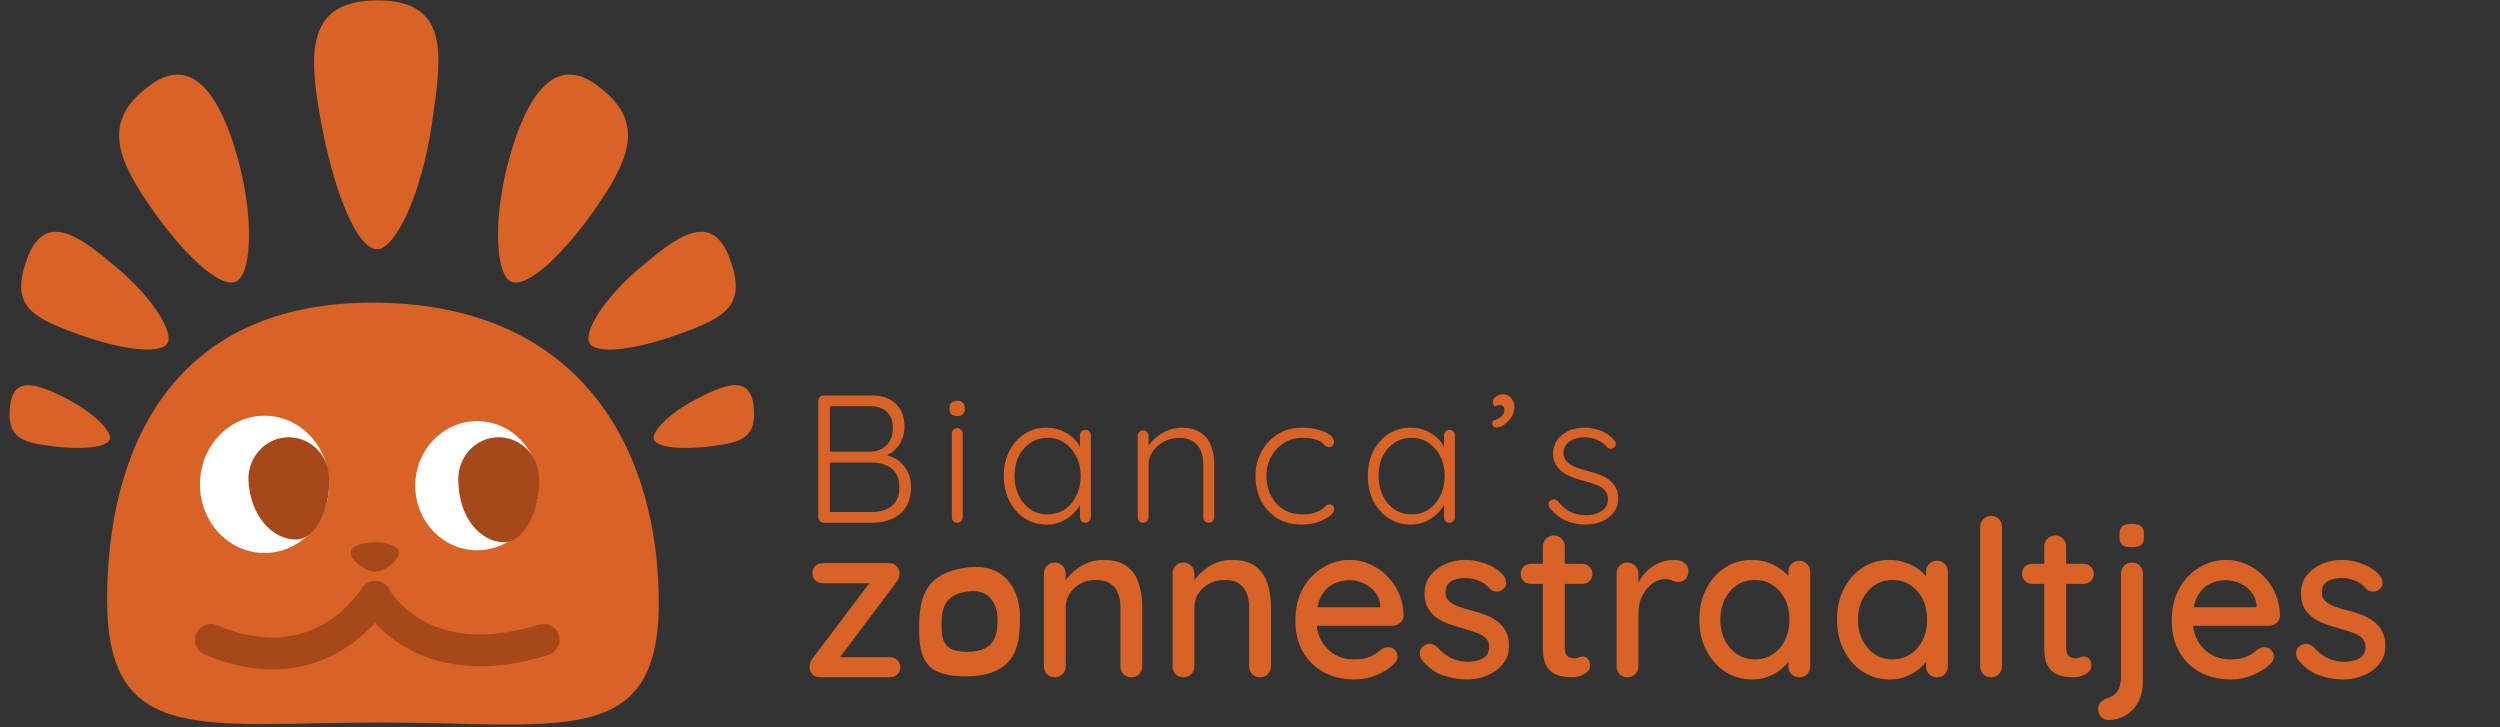 <svg width="550" height="160" viewBox="0 0 550 160" fill="none" xmlns="http://www.w3.org/2000/svg">
<rect x="0" y="0" width="550" height="160" fill="#333333" stroke="none"/>
<path d="M191.822 87C194.062 87 195.808 87.613 197.062 88.84C198.342 90.04 198.982 91.72 198.982 93.88C198.982 95 198.742 96.067 198.262 97.08C197.782 98.093 197.075 98.92 196.142 99.56C195.208 100.173 194.048 100.52 192.662 100.6L192.502 99.8C193.488 99.8 194.448 99.947 195.382 100.24C196.342 100.507 197.195 100.947 197.942 101.56C198.688 102.173 199.288 102.947 199.742 103.88C200.195 104.787 200.422 105.893 200.422 107.2C200.422 108.587 200.182 109.787 199.702 110.8C199.248 111.787 198.622 112.587 197.822 113.2C197.048 113.813 196.155 114.267 195.142 114.56C194.128 114.853 193.075 115 191.982 115H181.222C180.902 115 180.622 114.88 180.382 114.64C180.142 114.4 180.022 114.12 180.022 113.8V88.2C180.022 87.88 180.142 87.6 180.382 87.36C180.622 87.12 180.902 87 181.222 87H191.822ZM191.502 89.36H182.102L182.582 88.64V99.96L182.142 99.36H191.502C192.888 99.333 194.048 98.88 194.982 98C195.942 97.12 196.422 95.813 196.422 94.08C196.422 92.613 195.995 91.467 195.142 90.64C194.288 89.787 193.075 89.36 191.502 89.36ZM191.782 101.76H182.382L182.582 101.52V113L182.342 112.64H191.862C193.568 112.64 194.995 112.213 196.142 111.36C197.288 110.48 197.862 109.093 197.862 107.2C197.862 105.867 197.582 104.8 197.022 104C196.462 103.2 195.715 102.627 194.782 102.28C193.848 101.933 192.848 101.76 191.782 101.76ZM211.796 113.8C211.796 114.12 211.676 114.4 211.436 114.64C211.196 114.88 210.916 115 210.596 115C210.25 115 209.956 114.88 209.716 114.64C209.503 114.4 209.396 114.12 209.396 113.8V95.4C209.396 95.08 209.503 94.8 209.716 94.56C209.956 94.32 210.25 94.2 210.596 94.2C210.943 94.2 211.223 94.32 211.436 94.56C211.676 94.8 211.796 95.08 211.796 95.4V113.8ZM210.596 91.52C210.036 91.52 209.61 91.4 209.316 91.16C209.05 90.893 208.916 90.52 208.916 90.04V89.64C208.916 89.16 209.063 88.8 209.356 88.56C209.676 88.293 210.103 88.16 210.636 88.16C211.143 88.16 211.53 88.293 211.796 88.56C212.09 88.8 212.236 89.16 212.236 89.64V90.04C212.236 90.52 212.09 90.893 211.796 91.16C211.53 91.4 211.13 91.52 210.596 91.52ZM238.791 94.56C239.138 94.56 239.418 94.68 239.631 94.92C239.871 95.16 239.991 95.453 239.991 95.8V113.8C239.991 114.12 239.871 114.4 239.631 114.64C239.391 114.88 239.111 115 238.791 115C238.444 115 238.151 114.88 237.911 114.64C237.698 114.4 237.591 114.12 237.591 113.8V109.04L238.271 108.72C238.271 109.467 238.058 110.227 237.631 111C237.231 111.773 236.671 112.493 235.951 113.16C235.231 113.827 234.378 114.373 233.391 114.8C232.431 115.2 231.391 115.4 230.271 115.4C228.458 115.4 226.831 114.933 225.391 114C223.978 113.067 222.858 111.787 222.031 110.16C221.231 108.533 220.831 106.707 220.831 104.68C220.831 102.6 221.244 100.773 222.071 99.2C222.898 97.6 224.018 96.347 225.431 95.44C226.844 94.533 228.444 94.08 230.231 94.08C231.378 94.08 232.444 94.28 233.431 94.68C234.444 95.08 235.324 95.627 236.071 96.32C236.818 97.013 237.391 97.813 237.791 98.72C238.218 99.6 238.431 100.52 238.431 101.48L237.591 100.88V95.8C237.591 95.453 237.698 95.16 237.911 94.92C238.151 94.68 238.444 94.56 238.791 94.56ZM230.471 113.16C231.884 113.16 233.138 112.8 234.231 112.08C235.324 111.333 236.178 110.32 236.791 109.04C237.431 107.733 237.751 106.28 237.751 104.68C237.751 103.107 237.431 101.693 236.791 100.44C236.178 99.187 235.324 98.187 234.231 97.44C233.138 96.693 231.884 96.32 230.471 96.32C229.084 96.32 227.831 96.68 226.711 97.4C225.618 98.12 224.751 99.107 224.111 100.36C223.498 101.613 223.191 103.053 223.191 104.68C223.191 106.28 223.498 107.733 224.111 109.04C224.751 110.32 225.618 111.333 226.711 112.08C227.804 112.8 229.058 113.16 230.471 113.16ZM259.929 94.08C261.689 94.08 263.089 94.44 264.129 95.16C265.196 95.853 265.956 96.813 266.409 98.04C266.889 99.24 267.129 100.573 267.129 102.04V113.8C267.129 114.12 267.009 114.4 266.769 114.64C266.529 114.88 266.249 115 265.929 115C265.556 115 265.262 114.88 265.049 114.64C264.836 114.4 264.729 114.12 264.729 113.8V102.16C264.729 101.093 264.556 100.12 264.209 99.24C263.862 98.36 263.289 97.653 262.489 97.12C261.716 96.587 260.689 96.32 259.409 96.32C258.262 96.32 257.169 96.587 256.129 97.12C255.116 97.653 254.289 98.36 253.649 99.24C253.009 100.12 252.689 101.093 252.689 102.16V113.8C252.689 114.12 252.569 114.4 252.329 114.64C252.089 114.88 251.809 115 251.489 115C251.116 115 250.822 114.88 250.609 114.64C250.396 114.4 250.289 114.12 250.289 113.8V95.88C250.289 95.56 250.396 95.28 250.609 95.04C250.849 94.8 251.142 94.68 251.489 94.68C251.836 94.68 252.116 94.8 252.329 95.04C252.569 95.28 252.689 95.56 252.689 95.88V99.24L251.769 100.68C251.822 99.827 252.089 99.013 252.569 98.24C253.076 97.44 253.716 96.733 254.489 96.12C255.262 95.48 256.116 94.987 257.049 94.64C258.009 94.267 258.969 94.08 259.929 94.08ZM286.414 94.08C287.694 94.08 288.867 94.227 289.934 94.52C291.001 94.787 291.854 95.16 292.494 95.64C293.161 96.12 293.494 96.64 293.494 97.2C293.494 97.467 293.401 97.733 293.214 98C293.027 98.24 292.774 98.36 292.454 98.36C292.134 98.36 291.867 98.28 291.654 98.12C291.467 97.96 291.267 97.773 291.054 97.56C290.867 97.347 290.587 97.147 290.214 96.96C289.867 96.8 289.374 96.653 288.734 96.52C288.094 96.387 287.361 96.32 286.534 96.32C285.041 96.32 283.694 96.693 282.494 97.44C281.294 98.187 280.347 99.2 279.654 100.48C278.961 101.733 278.614 103.147 278.614 104.72C278.614 106.32 278.947 107.76 279.614 109.04C280.281 110.32 281.201 111.333 282.374 112.08C283.547 112.8 284.921 113.16 286.494 113.16C287.561 113.16 288.387 113.067 288.974 112.88C289.561 112.693 290.067 112.48 290.494 112.24C291.001 111.947 291.361 111.667 291.574 111.4C291.814 111.107 292.121 110.96 292.494 110.96C292.841 110.96 293.094 111.067 293.254 111.28C293.441 111.467 293.534 111.72 293.534 112.04C293.534 112.467 293.214 112.947 292.574 113.48C291.961 113.987 291.107 114.44 290.014 114.84C288.921 115.213 287.667 115.4 286.254 115.4C284.254 115.4 282.494 114.933 280.974 114C279.481 113.067 278.307 111.8 277.454 110.2C276.627 108.573 276.214 106.747 276.214 104.72C276.214 102.773 276.641 101 277.494 99.4C278.347 97.8 279.534 96.52 281.054 95.56C282.601 94.573 284.387 94.08 286.414 94.08ZM318.877 94.56C319.224 94.56 319.504 94.68 319.717 94.92C319.957 95.16 320.077 95.453 320.077 95.8V113.8C320.077 114.12 319.957 114.4 319.717 114.64C319.477 114.88 319.197 115 318.877 115C318.53 115 318.237 114.88 317.997 114.64C317.784 114.4 317.677 114.12 317.677 113.8V109.04L318.357 108.72C318.357 109.467 318.144 110.227 317.717 111C317.317 111.773 316.757 112.493 316.037 113.16C315.317 113.827 314.464 114.373 313.477 114.8C312.517 115.2 311.477 115.4 310.357 115.4C308.544 115.4 306.917 114.933 305.477 114C304.064 113.067 302.944 111.787 302.117 110.16C301.317 108.533 300.917 106.707 300.917 104.68C300.917 102.6 301.33 100.773 302.157 99.2C302.984 97.6 304.104 96.347 305.517 95.44C306.93 94.533 308.53 94.08 310.317 94.08C311.464 94.08 312.53 94.28 313.517 94.68C314.53 95.08 315.41 95.627 316.157 96.32C316.904 97.013 317.477 97.813 317.877 98.72C318.304 99.6 318.517 100.52 318.517 101.48L317.677 100.88V95.8C317.677 95.453 317.784 95.16 317.997 94.92C318.237 94.68 318.53 94.56 318.877 94.56ZM310.557 113.16C311.97 113.16 313.224 112.8 314.317 112.08C315.41 111.333 316.264 110.32 316.877 109.04C317.517 107.733 317.837 106.28 317.837 104.68C317.837 103.107 317.517 101.693 316.877 100.44C316.264 99.187 315.41 98.187 314.317 97.44C313.224 96.693 311.97 96.32 310.557 96.32C309.17 96.32 307.917 96.68 306.797 97.4C305.704 98.12 304.837 99.107 304.197 100.36C303.584 101.613 303.277 103.053 303.277 104.68C303.277 106.28 303.584 107.733 304.197 109.04C304.837 110.32 305.704 111.333 306.797 112.08C307.89 112.8 309.144 113.16 310.557 113.16ZM333.175 89.6C333.175 90.32 332.962 91.027 332.535 91.72C332.108 92.387 331.588 92.947 330.975 93.4C330.388 93.827 329.788 94.04 329.175 94.04C328.962 94.04 328.762 93.973 328.575 93.84C328.388 93.707 328.295 93.467 328.295 93.12C328.295 92.747 328.415 92.533 328.655 92.48C328.895 92.427 329.215 92.307 329.615 92.12C330.042 91.88 330.375 91.6 330.615 91.28C330.855 90.96 330.975 90.587 330.975 90.16C330.975 89.813 330.868 89.547 330.655 89.36C330.468 89.173 330.242 89.08 329.975 89.08C329.788 89.08 329.602 89.12 329.415 89.2C329.228 89.253 329.068 89.333 328.935 89.44C328.775 89.307 328.642 89.16 328.535 89C328.455 88.813 328.415 88.6 328.415 88.36C328.468 87.907 328.722 87.52 329.175 87.2C329.628 86.88 330.135 86.72 330.695 86.72C331.415 86.72 332.002 87.013 332.455 87.6C332.935 88.16 333.175 88.827 333.175 89.6ZM340.988 111.76C340.775 111.44 340.668 111.133 340.668 110.84C340.695 110.52 340.868 110.267 341.188 110.08C341.402 109.893 341.642 109.813 341.908 109.84C342.202 109.867 342.468 110 342.708 110.24C343.428 111.173 344.295 111.933 345.308 112.52C346.348 113.08 347.575 113.36 348.988 113.36C349.735 113.36 350.468 113.24 351.188 113C351.935 112.733 352.548 112.347 353.028 111.84C353.508 111.307 353.748 110.64 353.748 109.84C353.748 109.013 353.508 108.347 353.028 107.84C352.548 107.333 351.922 106.933 351.148 106.64C350.402 106.347 349.602 106.093 348.748 105.88C347.842 105.64 346.962 105.373 346.108 105.08C345.255 104.76 344.495 104.373 343.828 103.92C343.188 103.44 342.668 102.867 342.268 102.2C341.868 101.533 341.668 100.72 341.668 99.76C341.668 98.64 341.975 97.653 342.588 96.8C343.202 95.947 344.028 95.28 345.068 94.8C346.135 94.32 347.335 94.08 348.668 94.08C349.335 94.08 350.055 94.173 350.828 94.36C351.602 94.52 352.362 94.8 353.108 95.2C353.855 95.6 354.522 96.147 355.108 96.84C355.348 97.08 355.468 97.36 355.468 97.68C355.468 97.973 355.335 98.24 355.068 98.48C354.855 98.64 354.602 98.72 354.308 98.72C354.042 98.72 353.815 98.613 353.628 98.4C352.988 97.68 352.228 97.133 351.348 96.76C350.468 96.387 349.522 96.2 348.508 96.2C347.735 96.2 347.002 96.333 346.308 96.6C345.642 96.84 345.082 97.213 344.628 97.72C344.175 98.227 343.948 98.893 343.948 99.72C344.002 100.493 344.268 101.12 344.748 101.6C345.255 102.08 345.908 102.48 346.708 102.8C347.535 103.12 348.455 103.413 349.468 103.68C350.322 103.893 351.135 104.147 351.908 104.44C352.708 104.733 353.402 105.107 353.988 105.56C354.602 105.987 355.082 106.533 355.428 107.2C355.802 107.867 355.988 108.707 355.988 109.72C355.988 110.893 355.655 111.907 354.988 112.76C354.348 113.613 353.482 114.267 352.388 114.72C351.295 115.173 350.082 115.4 348.748 115.4C347.308 115.4 345.908 115.12 344.548 114.56C343.215 114 342.028 113.067 340.988 111.76Z" fill="#D96327"/>
<path d="M195.814 144.584C196.454 144.584 196.982 144.792 197.398 145.208C197.846 145.624 198.07 146.152 198.07 146.792C198.07 147.4 197.846 147.928 197.398 148.376C196.982 148.792 196.454 149 195.814 149H180.31C179.638 149 179.094 148.76 178.678 148.28C178.262 147.768 178.07 147.272 178.102 146.792C178.134 146.408 178.182 146.072 178.246 145.784C178.342 145.464 178.55 145.112 178.87 144.728L191.686 127.736V128.312H180.982C180.342 128.312 179.798 128.104 179.35 127.688C178.934 127.24 178.726 126.712 178.726 126.104C178.726 125.464 178.934 124.936 179.35 124.52C179.798 124.104 180.342 123.896 180.982 123.896H195.766C196.374 123.896 196.886 124.136 197.302 124.616C197.75 125.064 197.942 125.624 197.878 126.296C197.878 126.584 197.83 126.872 197.734 127.16C197.67 127.416 197.494 127.72 197.206 128.072L184.582 144.872L184.39 144.584H195.814ZM242.665 123.176C244.937 123.176 246.697 123.656 247.945 124.616C249.193 125.544 250.057 126.808 250.537 128.408C251.049 129.976 251.305 131.736 251.305 133.688V146.552C251.305 147.256 251.065 147.848 250.585 148.328C250.137 148.776 249.577 149 248.905 149C248.201 149 247.625 148.776 247.177 148.328C246.729 147.848 246.505 147.256 246.505 146.552V133.736C246.505 132.584 246.345 131.56 246.025 130.664C245.705 129.736 245.145 129 244.345 128.456C243.577 127.88 242.489 127.592 241.081 127.592C239.769 127.592 238.617 127.88 237.625 128.456C236.633 129 235.849 129.736 235.273 130.664C234.729 131.56 234.457 132.584 234.457 133.736V146.552C234.457 147.256 234.217 147.848 233.737 148.328C233.289 148.776 232.729 149 232.057 149C231.353 149 230.777 148.776 230.329 148.328C229.881 147.848 229.657 147.256 229.657 146.552V126.2C229.657 125.496 229.881 124.92 230.329 124.472C230.777 123.992 231.353 123.752 232.057 123.752C232.729 123.752 233.289 123.992 233.737 124.472C234.217 124.92 234.457 125.496 234.457 126.2V128.888L233.593 129.368C233.817 128.664 234.201 127.96 234.745 127.256C235.321 126.52 236.009 125.848 236.809 125.24C237.609 124.6 238.505 124.104 239.497 123.752C240.489 123.368 241.545 123.176 242.665 123.176ZM270.977 123.176C273.249 123.176 275.009 123.656 276.257 124.616C277.505 125.544 278.369 126.808 278.849 128.408C279.361 129.976 279.617 131.736 279.617 133.688V146.552C279.617 147.256 279.377 147.848 278.897 148.328C278.449 148.776 277.889 149 277.217 149C276.513 149 275.937 148.776 275.489 148.328C275.041 147.848 274.817 147.256 274.817 146.552V133.736C274.817 132.584 274.657 131.56 274.337 130.664C274.017 129.736 273.457 129 272.657 128.456C271.889 127.88 270.801 127.592 269.393 127.592C268.081 127.592 266.929 127.88 265.937 128.456C264.945 129 264.161 129.736 263.585 130.664C263.041 131.56 262.769 132.584 262.769 133.736V146.552C262.769 147.256 262.529 147.848 262.049 148.328C261.601 148.776 261.041 149 260.369 149C259.665 149 259.089 148.776 258.641 148.328C258.193 147.848 257.969 147.256 257.969 146.552V126.2C257.969 125.496 258.193 124.92 258.641 124.472C259.089 123.992 259.665 123.752 260.369 123.752C261.041 123.752 261.601 123.992 262.049 124.472C262.529 124.92 262.769 125.496 262.769 126.2V128.888L261.905 129.368C262.129 128.664 262.513 127.96 263.057 127.256C263.633 126.52 264.321 125.848 265.121 125.24C265.921 124.6 266.817 124.104 267.809 123.752C268.801 123.368 269.857 123.176 270.977 123.176ZM298.042 149.48C295.386 149.48 293.082 148.936 291.13 147.848C289.178 146.728 287.658 145.208 286.57 143.288C285.514 141.336 284.986 139.112 284.986 136.616C284.986 133.8 285.546 131.4 286.666 129.416C287.818 127.4 289.306 125.864 291.13 124.808C292.954 123.72 294.89 123.176 296.938 123.176C298.506 123.176 299.994 123.496 301.402 124.136C302.81 124.744 304.058 125.608 305.146 126.728C306.266 127.816 307.146 129.112 307.786 130.616C308.426 132.088 308.762 133.704 308.794 135.464C308.762 136.104 308.506 136.632 308.026 137.048C307.546 137.464 306.986 137.672 306.346 137.672H287.674L286.522 133.592H304.57L303.658 134.456V133.256C303.594 132.136 303.226 131.16 302.554 130.328C301.882 129.464 301.05 128.808 300.058 128.36C299.066 127.88 298.026 127.64 296.938 127.64C295.978 127.64 295.05 127.8 294.154 128.12C293.29 128.408 292.506 128.888 291.802 129.56C291.13 130.232 290.586 131.128 290.17 132.248C289.786 133.336 289.594 134.696 289.594 136.328C289.594 138.088 289.962 139.624 290.698 140.936C291.434 142.248 292.426 143.272 293.674 144.008C294.922 144.712 296.298 145.064 297.802 145.064C298.986 145.064 299.962 144.952 300.73 144.728C301.498 144.472 302.138 144.168 302.65 143.816C303.162 143.464 303.61 143.128 303.994 142.808C304.474 142.52 304.954 142.376 305.434 142.376C306.01 142.376 306.49 142.584 306.874 143C307.258 143.384 307.45 143.848 307.45 144.392C307.45 145.096 307.098 145.736 306.394 146.312C305.53 147.144 304.33 147.88 302.794 148.52C301.29 149.16 299.706 149.48 298.042 149.48ZM312.731 145.064C312.443 144.616 312.315 144.104 312.347 143.528C312.379 142.92 312.715 142.408 313.355 141.992C313.803 141.704 314.267 141.592 314.747 141.656C315.259 141.688 315.739 141.928 316.187 142.376C317.083 143.368 318.075 144.152 319.163 144.728C320.283 145.304 321.627 145.592 323.195 145.592C323.835 145.56 324.491 145.464 325.163 145.304C325.835 145.112 326.411 144.792 326.891 144.344C327.371 143.864 327.611 143.176 327.611 142.28C327.611 141.48 327.355 140.84 326.843 140.36C326.331 139.88 325.659 139.496 324.827 139.208C323.995 138.888 323.099 138.6 322.139 138.344C321.115 138.056 320.075 137.736 319.019 137.384C317.995 137.032 317.067 136.584 316.235 136.04C315.403 135.464 314.715 134.728 314.171 133.832C313.659 132.936 313.403 131.832 313.403 130.52C313.403 129.016 313.819 127.72 314.651 126.632C315.515 125.544 316.619 124.696 317.963 124.088C319.339 123.48 320.827 123.176 322.427 123.176C323.355 123.176 324.331 123.304 325.355 123.56C326.379 123.784 327.371 124.152 328.331 124.664C329.291 125.176 330.123 125.848 330.827 126.68C331.147 127.096 331.323 127.592 331.355 128.168C331.419 128.744 331.163 129.256 330.587 129.704C330.203 130.024 329.739 130.168 329.195 130.136C328.651 130.104 328.203 129.928 327.851 129.608C327.243 128.84 326.459 128.248 325.499 127.832C324.539 127.384 323.451 127.16 322.235 127.16C321.627 127.16 320.987 127.256 320.315 127.448C319.675 127.608 319.131 127.912 318.683 128.36C318.235 128.808 318.011 129.464 318.011 130.328C318.011 131.128 318.267 131.768 318.779 132.248C319.323 132.728 320.027 133.128 320.891 133.448C321.755 133.768 322.699 134.056 323.723 134.312C324.715 134.568 325.691 134.872 326.651 135.224C327.643 135.576 328.523 136.04 329.291 136.616C330.091 137.16 330.731 137.88 331.211 138.776C331.723 139.64 331.979 140.744 331.979 142.088C331.979 143.656 331.515 145 330.587 146.12C329.691 147.208 328.539 148.04 327.131 148.616C325.755 149.192 324.299 149.48 322.763 149.48C320.939 149.48 319.115 149.16 317.291 148.52C315.499 147.848 313.979 146.696 312.731 145.064ZM336.805 124.04H348.085C348.725 124.04 349.253 124.264 349.669 124.712C350.117 125.128 350.341 125.656 350.341 126.296C350.341 126.904 350.117 127.416 349.669 127.832C349.253 128.248 348.725 128.456 348.085 128.456H336.805C336.165 128.456 335.621 128.248 335.173 127.832C334.757 127.384 334.549 126.856 334.549 126.248C334.549 125.608 334.757 125.08 335.173 124.664C335.621 124.248 336.165 124.04 336.805 124.04ZM341.845 117.8C342.549 117.8 343.125 118.04 343.573 118.52C344.021 118.968 344.245 119.544 344.245 120.248V142.52C344.245 143.096 344.341 143.56 344.533 143.912C344.725 144.264 344.981 144.504 345.301 144.632C345.653 144.76 346.005 144.824 346.357 144.824C346.709 144.824 347.013 144.76 347.269 144.632C347.557 144.504 347.893 144.44 348.277 144.44C348.661 144.44 349.013 144.616 349.333 144.968C349.653 145.32 349.813 145.8 349.813 146.408C349.813 147.176 349.397 147.8 348.565 148.28C347.733 148.76 346.837 149 345.877 149C345.333 149 344.693 148.952 343.957 148.856C343.221 148.76 342.501 148.52 341.797 148.136C341.125 147.752 340.565 147.144 340.117 146.312C339.669 145.448 339.445 144.248 339.445 142.712V120.248C339.445 119.544 339.669 118.968 340.117 118.52C340.597 118.04 341.173 117.8 341.845 117.8ZM358.057 149C357.353 149 356.777 148.776 356.329 148.328C355.881 147.848 355.657 147.256 355.657 146.552V126.2C355.657 125.496 355.881 124.92 356.329 124.472C356.777 123.992 357.353 123.752 358.057 123.752C358.729 123.752 359.289 123.992 359.737 124.472C360.217 124.92 360.457 125.496 360.457 126.2V131.576L359.977 129.512C360.233 128.616 360.617 127.784 361.129 127.016C361.673 126.248 362.313 125.576 363.049 125C363.785 124.424 364.601 123.976 365.497 123.656C366.425 123.336 367.385 123.176 368.377 123.176C369.209 123.176 369.929 123.4 370.537 123.848C371.145 124.296 371.449 124.856 371.449 125.528C371.449 126.392 371.225 127.032 370.777 127.448C370.329 127.832 369.833 128.024 369.289 128.024C368.809 128.024 368.345 127.928 367.897 127.736C367.449 127.512 366.921 127.4 366.313 127.4C365.641 127.4 364.953 127.576 364.249 127.928C363.545 128.28 362.905 128.808 362.329 129.512C361.753 130.184 361.289 130.984 360.937 131.912C360.617 132.84 360.457 133.88 360.457 135.032V146.552C360.457 147.256 360.217 147.848 359.737 148.328C359.289 148.776 358.729 149 358.057 149ZM395.845 123.368C396.549 123.368 397.125 123.608 397.573 124.088C398.021 124.536 398.245 125.112 398.245 125.816V146.552C398.245 147.256 398.021 147.848 397.573 148.328C397.125 148.776 396.549 149 395.845 149C395.173 149 394.597 148.776 394.117 148.328C393.669 147.848 393.445 147.256 393.445 146.552V143.096L394.453 143.24C394.453 143.816 394.213 144.456 393.733 145.16C393.285 145.864 392.661 146.552 391.861 147.224C391.061 147.864 390.117 148.408 389.029 148.856C387.941 149.272 386.773 149.48 385.525 149.48C383.317 149.48 381.333 148.92 379.573 147.8C377.813 146.648 376.421 145.08 375.397 143.096C374.373 141.112 373.861 138.856 373.861 136.328C373.861 133.736 374.373 131.464 375.397 129.512C376.421 127.528 377.797 125.976 379.525 124.856C381.285 123.736 383.237 123.176 385.381 123.176C386.757 123.176 388.021 123.4 389.173 123.848C390.357 124.296 391.381 124.872 392.245 125.576C393.109 126.28 393.765 127.032 394.213 127.832C394.693 128.6 394.933 129.336 394.933 130.04L393.445 130.184V125.816C393.445 125.144 393.669 124.568 394.117 124.088C394.597 123.608 395.173 123.368 395.845 123.368ZM386.053 145.064C387.557 145.064 388.885 144.68 390.037 143.912C391.189 143.144 392.085 142.104 392.725 140.792C393.365 139.448 393.685 137.96 393.685 136.328C393.685 134.664 393.365 133.176 392.725 131.864C392.085 130.552 391.189 129.512 390.037 128.744C388.885 127.976 387.557 127.592 386.053 127.592C384.581 127.592 383.269 127.976 382.117 128.744C380.997 129.512 380.101 130.552 379.429 131.864C378.789 133.176 378.469 134.664 378.469 136.328C378.469 137.96 378.789 139.448 379.429 140.792C380.101 142.104 380.997 143.144 382.117 143.912C383.269 144.68 384.581 145.064 386.053 145.064ZM426.126 123.368C426.83 123.368 427.406 123.608 427.854 124.088C428.302 124.536 428.526 125.112 428.526 125.816V146.552C428.526 147.256 428.302 147.848 427.854 148.328C427.406 148.776 426.83 149 426.126 149C425.454 149 424.878 148.776 424.398 148.328C423.95 147.848 423.726 147.256 423.726 146.552V143.096L424.734 143.24C424.734 143.816 424.494 144.456 424.014 145.16C423.566 145.864 422.942 146.552 422.142 147.224C421.342 147.864 420.398 148.408 419.31 148.856C418.222 149.272 417.054 149.48 415.806 149.48C413.598 149.48 411.614 148.92 409.854 147.8C408.094 146.648 406.702 145.08 405.678 143.096C404.654 141.112 404.142 138.856 404.142 136.328C404.142 133.736 404.654 131.464 405.678 129.512C406.702 127.528 408.078 125.976 409.806 124.856C411.566 123.736 413.518 123.176 415.662 123.176C417.038 123.176 418.302 123.4 419.454 123.848C420.638 124.296 421.662 124.872 422.526 125.576C423.39 126.28 424.046 127.032 424.494 127.832C424.974 128.6 425.214 129.336 425.214 130.04L423.726 130.184V125.816C423.726 125.144 423.95 124.568 424.398 124.088C424.878 123.608 425.454 123.368 426.126 123.368ZM416.334 145.064C417.838 145.064 419.166 144.68 420.318 143.912C421.47 143.144 422.366 142.104 423.006 140.792C423.646 139.448 423.966 137.96 423.966 136.328C423.966 134.664 423.646 133.176 423.006 131.864C422.366 130.552 421.47 129.512 420.318 128.744C419.166 127.976 417.838 127.592 416.334 127.592C414.862 127.592 413.55 127.976 412.398 128.744C411.278 129.512 410.382 130.552 409.71 131.864C409.07 133.176 408.75 134.664 408.75 136.328C408.75 137.96 409.07 139.448 409.71 140.792C410.382 142.104 411.278 143.144 412.398 143.912C413.55 144.68 414.862 145.064 416.334 145.064ZM440.435 146.552C440.435 147.256 440.195 147.848 439.715 148.328C439.267 148.776 438.707 149 438.035 149C437.363 149 436.787 148.776 436.307 148.328C435.859 147.848 435.635 147.256 435.635 146.552V115.928C435.635 115.224 435.875 114.648 436.355 114.2C436.835 113.72 437.411 113.48 438.083 113.48C438.787 113.48 439.347 113.72 439.763 114.2C440.211 114.648 440.435 115.224 440.435 115.928V146.552ZM447.102 124.04H458.382C459.022 124.04 459.55 124.264 459.966 124.712C460.414 125.128 460.638 125.656 460.638 126.296C460.638 126.904 460.414 127.416 459.966 127.832C459.55 128.248 459.022 128.456 458.382 128.456H447.102C446.462 128.456 445.918 128.248 445.47 127.832C445.054 127.384 444.846 126.856 444.846 126.248C444.846 125.608 445.054 125.08 445.47 124.664C445.918 124.248 446.462 124.04 447.102 124.04ZM452.142 117.8C452.846 117.8 453.422 118.04 453.87 118.52C454.318 118.968 454.542 119.544 454.542 120.248V142.52C454.542 143.096 454.638 143.56 454.83 143.912C455.022 144.264 455.278 144.504 455.598 144.632C455.95 144.76 456.302 144.824 456.654 144.824C457.006 144.824 457.31 144.76 457.566 144.632C457.854 144.504 458.19 144.44 458.574 144.44C458.958 144.44 459.31 144.616 459.63 144.968C459.95 145.32 460.11 145.8 460.11 146.408C460.11 147.176 459.694 147.8 458.862 148.28C458.03 148.76 457.134 149 456.174 149C455.63 149 454.99 148.952 454.254 148.856C453.518 148.76 452.798 148.52 452.094 148.136C451.422 147.752 450.862 147.144 450.414 146.312C449.966 145.448 449.742 144.248 449.742 142.712V120.248C449.742 119.544 449.966 118.968 450.414 118.52C450.894 118.04 451.47 117.8 452.142 117.8ZM471.426 150.056C471.426 151.784 471.074 153.272 470.37 154.52C469.666 155.768 468.738 156.728 467.586 157.4C466.434 158.072 465.202 158.408 463.89 158.408C463.218 158.408 462.674 158.184 462.258 157.736C461.842 157.32 461.634 156.808 461.634 156.2V155.768C461.634 155.192 461.842 154.728 462.258 154.376C462.642 154.024 463.122 153.752 463.698 153.56C464.434 153.336 465.01 153 465.426 152.552C465.874 152.136 466.178 151.592 466.338 150.92C466.53 150.28 466.626 149.576 466.626 148.808V126.152C466.626 125.48 466.85 124.92 467.298 124.472C467.746 123.992 468.322 123.752 469.026 123.752C469.73 123.752 470.306 123.992 470.754 124.472C471.202 124.92 471.426 125.48 471.426 126.152V150.056ZM468.93 120.392C468.002 120.392 467.33 120.232 466.914 119.912C466.498 119.56 466.29 118.984 466.29 118.184V117.416C466.29 116.616 466.514 116.056 466.962 115.736C467.41 115.416 468.082 115.256 468.978 115.256C469.938 115.256 470.626 115.432 471.042 115.784C471.458 116.104 471.666 116.648 471.666 117.416V118.184C471.666 119.016 471.442 119.592 470.994 119.912C470.578 120.232 469.89 120.392 468.93 120.392ZM490.839 149.48C488.183 149.48 485.879 148.936 483.927 147.848C481.975 146.728 480.455 145.208 479.367 143.288C478.311 141.336 477.783 139.112 477.783 136.616C477.783 133.8 478.343 131.4 479.463 129.416C480.615 127.4 482.103 125.864 483.927 124.808C485.751 123.72 487.687 123.176 489.735 123.176C491.303 123.176 492.791 123.496 494.199 124.136C495.607 124.744 496.855 125.608 497.943 126.728C499.063 127.816 499.943 129.112 500.583 130.616C501.223 132.088 501.559 133.704 501.591 135.464C501.559 136.104 501.303 136.632 500.823 137.048C500.343 137.464 499.783 137.672 499.143 137.672H480.471L479.319 133.592H497.367L496.455 134.456V133.256C496.391 132.136 496.023 131.16 495.351 130.328C494.679 129.464 493.847 128.808 492.855 128.36C491.863 127.88 490.823 127.64 489.735 127.64C488.775 127.64 487.847 127.8 486.951 128.12C486.087 128.408 485.303 128.888 484.599 129.56C483.927 130.232 483.383 131.128 482.967 132.248C482.583 133.336 482.391 134.696 482.391 136.328C482.391 138.088 482.759 139.624 483.495 140.936C484.231 142.248 485.223 143.272 486.471 144.008C487.719 144.712 489.095 145.064 490.599 145.064C491.783 145.064 492.759 144.952 493.527 144.728C494.295 144.472 494.935 144.168 495.447 143.816C495.959 143.464 496.407 143.128 496.791 142.808C497.271 142.52 497.751 142.376 498.231 142.376C498.807 142.376 499.287 142.584 499.671 143C500.055 143.384 500.247 143.848 500.247 144.392C500.247 145.096 499.895 145.736 499.191 146.312C498.327 147.144 497.127 147.88 495.591 148.52C494.087 149.16 492.503 149.48 490.839 149.48ZM505.528 145.064C505.24 144.616 505.112 144.104 505.144 143.528C505.176 142.92 505.512 142.408 506.152 141.992C506.6 141.704 507.064 141.592 507.544 141.656C508.056 141.688 508.536 141.928 508.984 142.376C509.88 143.368 510.872 144.152 511.96 144.728C513.08 145.304 514.424 145.592 515.992 145.592C516.632 145.56 517.288 145.464 517.96 145.304C518.632 145.112 519.208 144.792 519.688 144.344C520.168 143.864 520.408 143.176 520.408 142.28C520.408 141.48 520.152 140.84 519.64 140.36C519.128 139.88 518.456 139.496 517.624 139.208C516.792 138.888 515.896 138.6 514.936 138.344C513.912 138.056 512.872 137.736 511.816 137.384C510.792 137.032 509.864 136.584 509.032 136.04C508.2 135.464 507.512 134.728 506.968 133.832C506.456 132.936 506.2 131.832 506.2 130.52C506.2 129.016 506.616 127.72 507.448 126.632C508.312 125.544 509.416 124.696 510.76 124.088C512.136 123.48 513.624 123.176 515.224 123.176C516.152 123.176 517.128 123.304 518.152 123.56C519.176 123.784 520.168 124.152 521.128 124.664C522.088 125.176 522.92 125.848 523.624 126.68C523.944 127.096 524.12 127.592 524.152 128.168C524.216 128.744 523.96 129.256 523.384 129.704C523 130.024 522.536 130.168 521.992 130.136C521.448 130.104 521 129.928 520.648 129.608C520.04 128.84 519.256 128.248 518.296 127.832C517.336 127.384 516.248 127.16 515.032 127.16C514.424 127.16 513.784 127.256 513.112 127.448C512.472 127.608 511.928 127.912 511.48 128.36C511.032 128.808 510.808 129.464 510.808 130.328C510.808 131.128 511.064 131.768 511.576 132.248C512.12 132.728 512.824 133.128 513.688 133.448C514.552 133.768 515.496 134.056 516.52 134.312C517.512 134.568 518.488 134.872 519.448 135.224C520.44 135.576 521.32 136.04 522.088 136.616C522.888 137.16 523.528 137.88 524.008 138.776C524.52 139.64 524.776 140.744 524.776 142.088C524.776 143.656 524.312 145 523.384 146.12C522.488 147.208 521.336 148.04 519.928 148.616C518.552 149.192 517.096 149.48 515.56 149.48C513.736 149.48 511.912 149.16 510.088 148.52C508.296 147.848 506.776 146.696 505.528 145.064Z" fill="#D96327"/>
<path d="M212.394 124.891C221.344 123.563 224.379 130.204 224.379 135.517C224.379 140.829 224.378 148.799 212.394 148.799C203.443 148.799 202.211 144.775 202.211 138.173C202.211 131.571 203.443 126.219 212.394 124.891ZM219.452 136.031C219.452 133.08 217.766 129.39 212.794 130.128C207.822 130.866 207.137 133.839 207.137 137.507C207.137 141.174 207.822 143.41 212.794 143.41C219.452 143.41 219.452 138.983 219.452 136.031Z" fill="#D96327"/>
<path d="M25.824 58.989C33.379 65.351 38.333 73.076 36.816 75.533C35.299 77.99 26.954 77.078 16.911 73.422C6.868 69.765 2.02 67.183 6.108 56.57C10.197 45.958 18.268 52.626 25.824 58.989Z" fill="#D96327"/>
<path d="M140.705 58.989C133.149 65.351 128.195 73.076 129.712 75.533C131.229 77.99 139.574 77.078 149.617 73.422C159.66 69.765 164.509 67.183 160.42 56.57C156.331 45.958 148.261 52.626 140.705 58.989Z" fill="#D96327"/>
<path d="M52.752 36.53C55.871 48.803 55.263 60.551 51.847 61.977C48.432 63.404 40.419 56.221 32.686 44.91C24.954 33.599 22.938 25.951 33.298 18.55C43.659 11.15 49.632 24.258 52.752 36.53Z" fill="#D96327"/>
<path d="M111.598 36.53C108.478 48.803 109.087 60.551 112.502 61.977C115.918 63.404 123.931 56.221 131.663 44.91C139.395 33.599 141.412 25.951 131.051 18.55C120.691 11.15 114.718 24.258 111.598 36.53Z" fill="#D96327"/>
<path d="M14.922 87.862C20.552 90.777 24.745 94.912 24.143 96.664C23.541 98.417 18.188 99.026 11.384 98.157C4.58 97.288 1.384 96.195 2.239 89.136C3.094 82.077 9.293 84.948 14.922 87.862Z" fill="#D96327"/>
<path d="M153.078 87.862C147.448 90.777 143.255 94.912 143.857 96.664C144.459 98.417 149.812 99.026 156.616 98.157C163.42 97.288 166.616 96.195 165.761 89.136C164.907 82.077 158.707 84.948 153.078 87.862Z" fill="#D96327"/>
<path d="M94.966 27.538C92.808 42.347 87.056 54.86 82.931 54.834C78.807 54.807 73.725 43.278 70.733 27.383C67.742 11.487 67.3 -0.012 83.284 0.091C99.267 0.194 97.124 12.73 94.966 27.538Z" fill="#D96327"/>
<path d="M144.932 132.607C144.932 164.977 123.157 158.952 83.657 158.952C44.88 158.952 23.567 164.385 23.567 132.015C23.567 99.646 37.18 65.999 83.062 66.591C128.943 67.183 144.932 100.238 144.932 132.607Z" fill="#D96327"/>
<ellipse cx="58.2" cy="106.558" rx="14.209" ry="15.097" fill="white"/>
<path d="M72.409 105.374C72.705 110.998 69.913 118.695 65.008 118.695C60.104 118.695 54.944 113.662 54.648 105.374C54.648 100.306 58.624 96.198 63.528 96.198C68.433 96.198 72.409 100.306 72.409 105.374Z" fill="#A64819"/>
<ellipse cx="104.97" cy="106.854" rx="13.617" ry="14.209" fill="white"/>
<path d="M118.587 105.374C119.179 110.702 115.795 119.287 110.89 119.287C105.986 119.287 100.826 114.255 100.826 105.374C100.826 100.306 104.802 96.198 109.706 96.198C114.611 96.198 118.587 100.306 118.587 105.374Z" fill="#A64819"/>
<path d="M46.397 140.763C70.794 151.155 82.541 131.276 82.541 131.276C82.541 131.276 92.028 149.348 119.588 140.763" stroke="#A64819" stroke-width="7" stroke-linecap="round" stroke-linejoin="round"/>
<path d="M87.801 121.585C87.801 123.214 84.575 125.799 82.473 125.799C80.371 125.799 77.145 123.214 77.145 121.585C77.145 119.956 80.371 119.287 82.473 119.287C84.575 119.287 87.801 119.956 87.801 121.585Z" fill="#A64819"/>
</svg>
